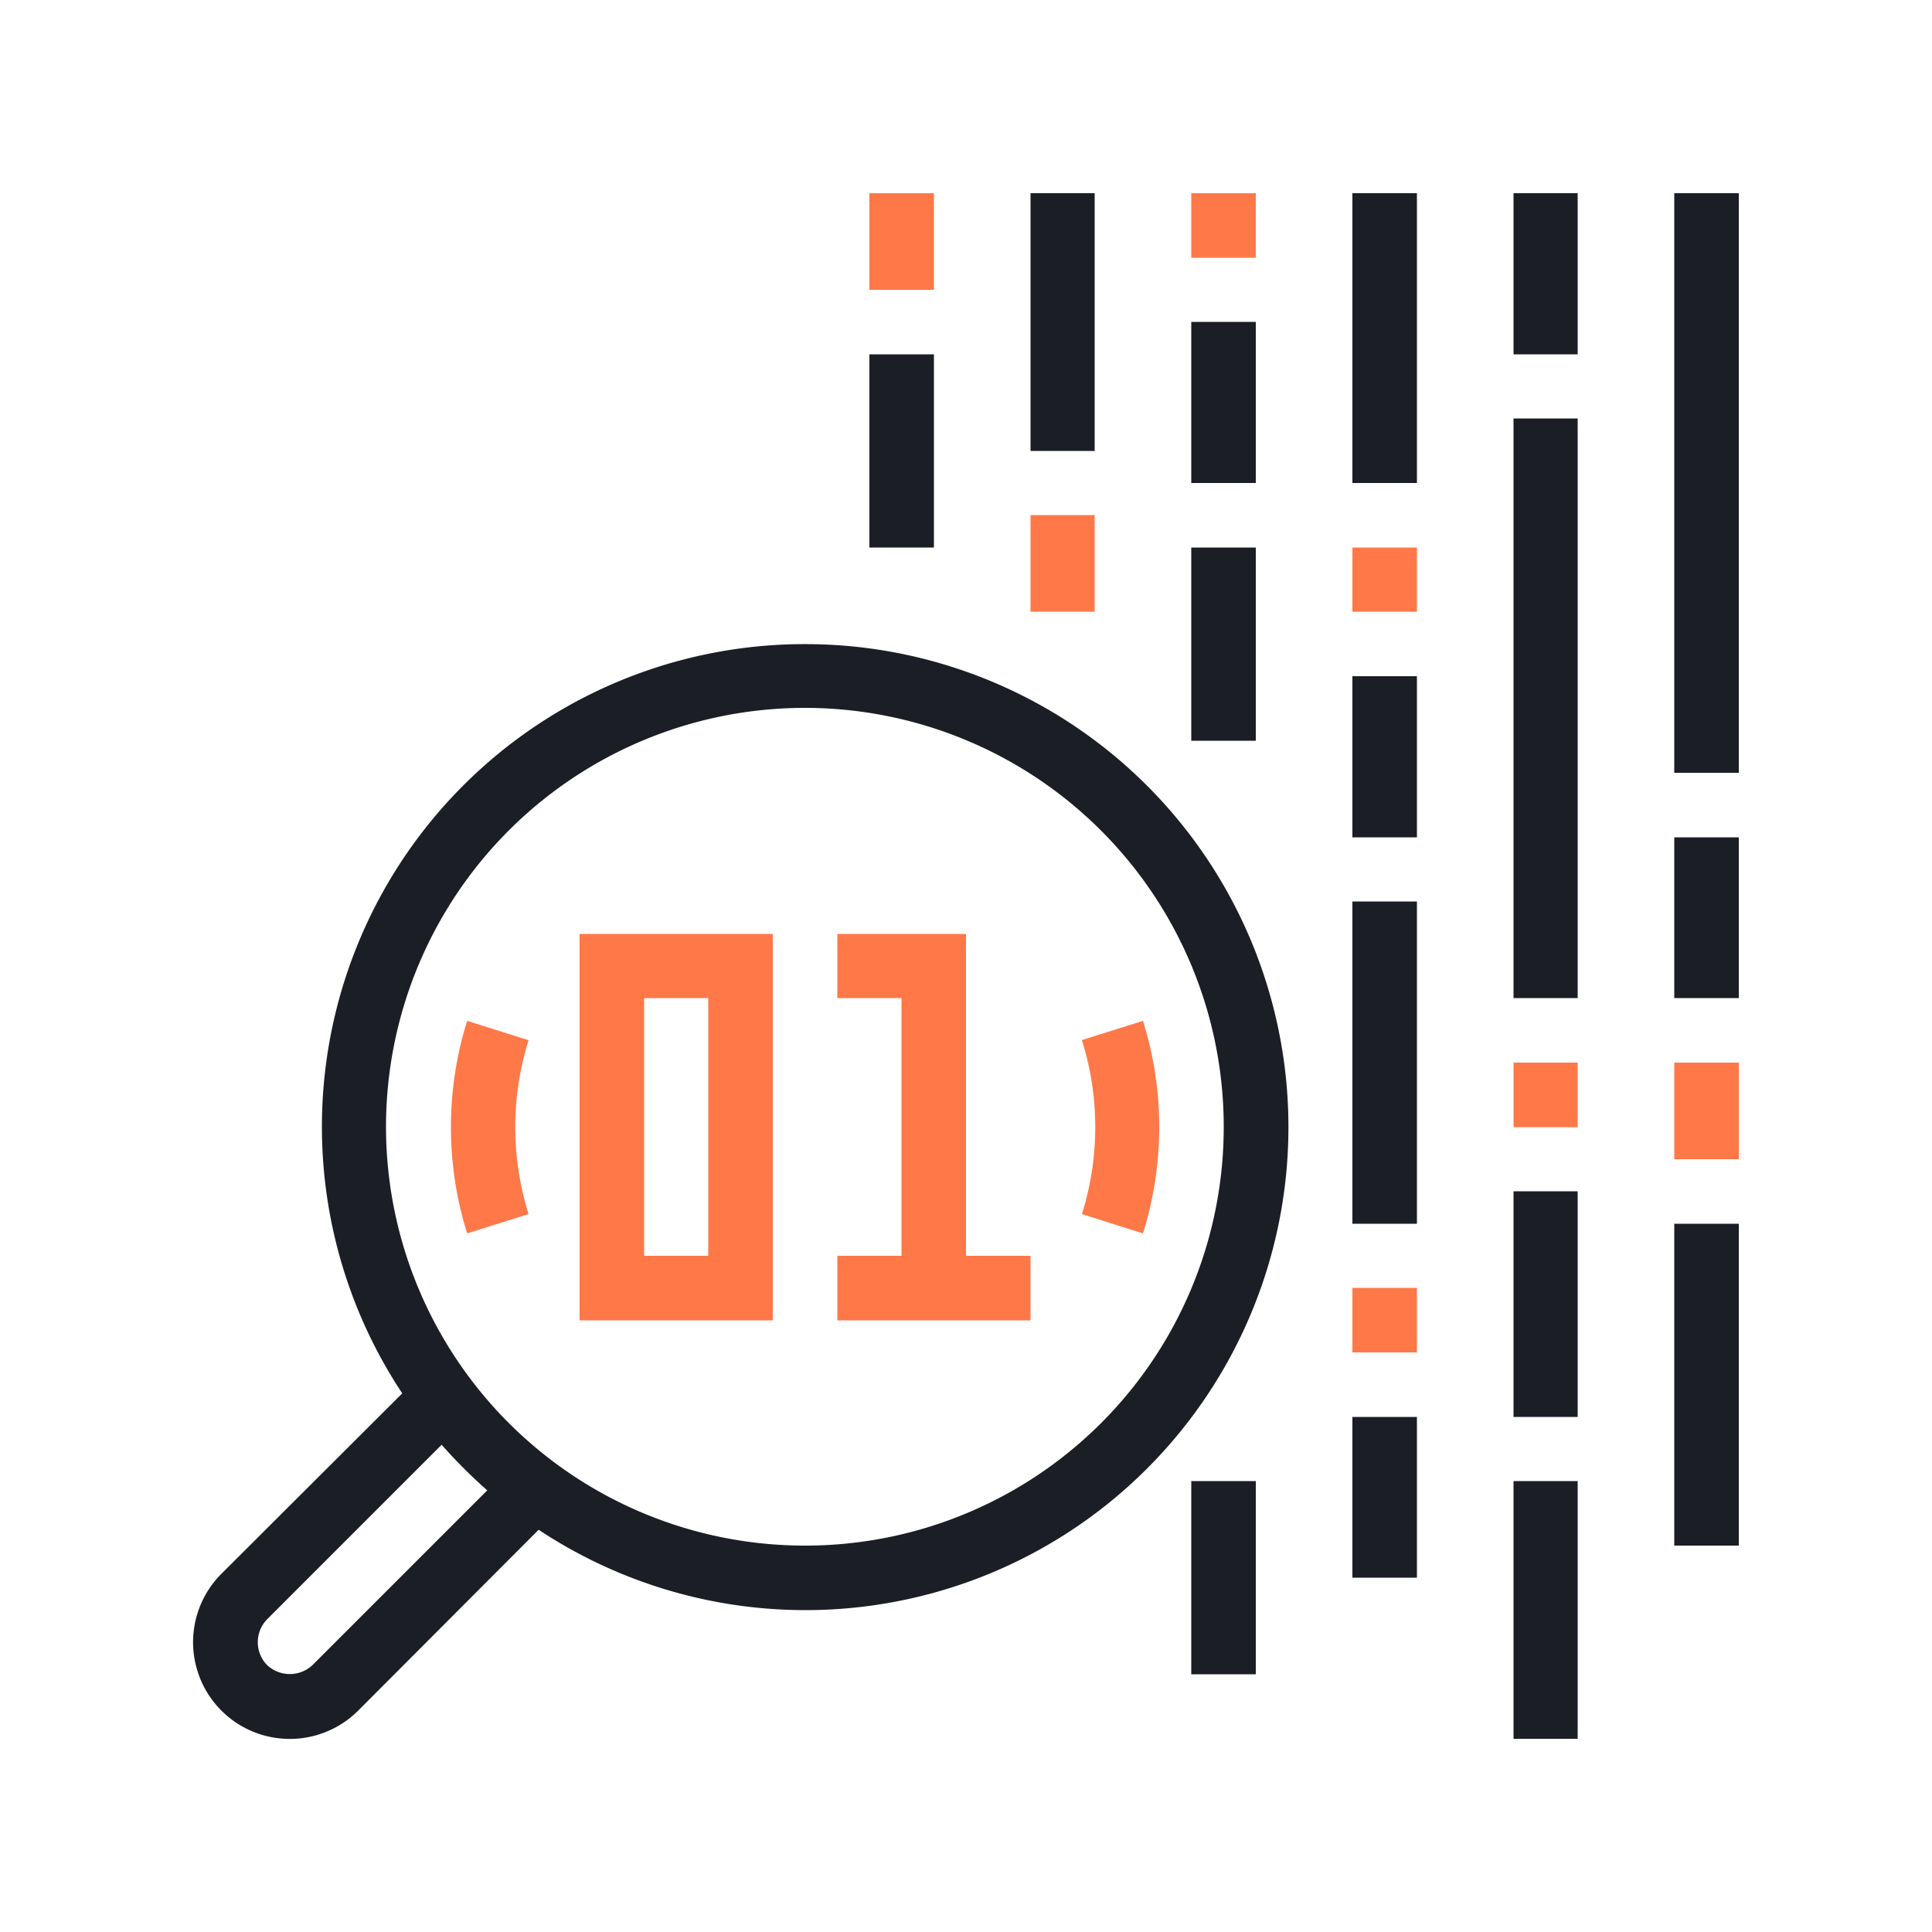 <svg xmlns="http://www.w3.org/2000/svg" viewBox="0 0 50 50"><g id="b3e6e035-8808-49a5-90a9-810f49f36dff" data-name="ActiveMFT"><path d="M20.83,16.67A12.49,12.49,0,0,0,10.41,36.06L5.73,40.73a2.5,2.5,0,0,0,3.54,3.54l4.67-4.68a12.5,12.5,0,1,0,6.89-22.92ZM8.09,43.09a.86.86,0,0,1-1.18,0,.85.85,0,0,1,0-1.18l4.52-4.52a13.14,13.14,0,0,0,1.18,1.18ZM20.83,40A10.84,10.84,0,1,1,31.67,29.17,10.83,10.83,0,0,1,20.83,40ZM45,5V20H43.33V5Zm-5.83,5.83h1.66v15H39.17Zm-10.84.84H26.67V5h1.66Zm-4.16,2.5H22.5v-5h1.67Zm8.33,5H30.83v-5H32.5ZM30.83,38.33H32.5v5H30.83ZM35,5h1.67v7.5H35Zm8.33,16.67H45v4.16H43.33ZM35,36.67h1.67v4.16H35ZM39.17,5h1.66V9.17H39.17ZM32.5,12.5H30.83V8.33H32.5Zm2.5,5h1.67v4.17H35Zm0,5.83h1.67v8.34H35Zm4.17,15h1.66V45H39.17Zm0-7.5h1.66v5.84H39.17Zm4.16.84H45V40H43.33Z" fill="#1b1e25"/><path d="M39.17,27.5h1.66v1.67H39.17ZM35,33.33h1.67V35H35Zm-6.67-17.5H26.67v-2.5h1.66ZM24.17,7.5H22.5V5h1.67ZM35,14.17h1.67v1.66H35Zm-2.5-7.5H30.83V5H32.5ZM43.33,27.5H45V30H43.33ZM15,34.17h5v-10H15Zm1.67-8.34h1.66V32.5H16.67ZM25,32.5h1.67v1.67h-5V32.5h1.66V25.83H21.67V24.17H25ZM13.68,26.92a7.51,7.51,0,0,0,0,4.5l-1.59.5a9.21,9.21,0,0,1,0-5.5Zm14.31,0,1.59-.5a9.21,9.21,0,0,1,0,5.5L28,31.42A7.51,7.51,0,0,0,28,26.92Z" fill="#ff7847"/></g></svg>